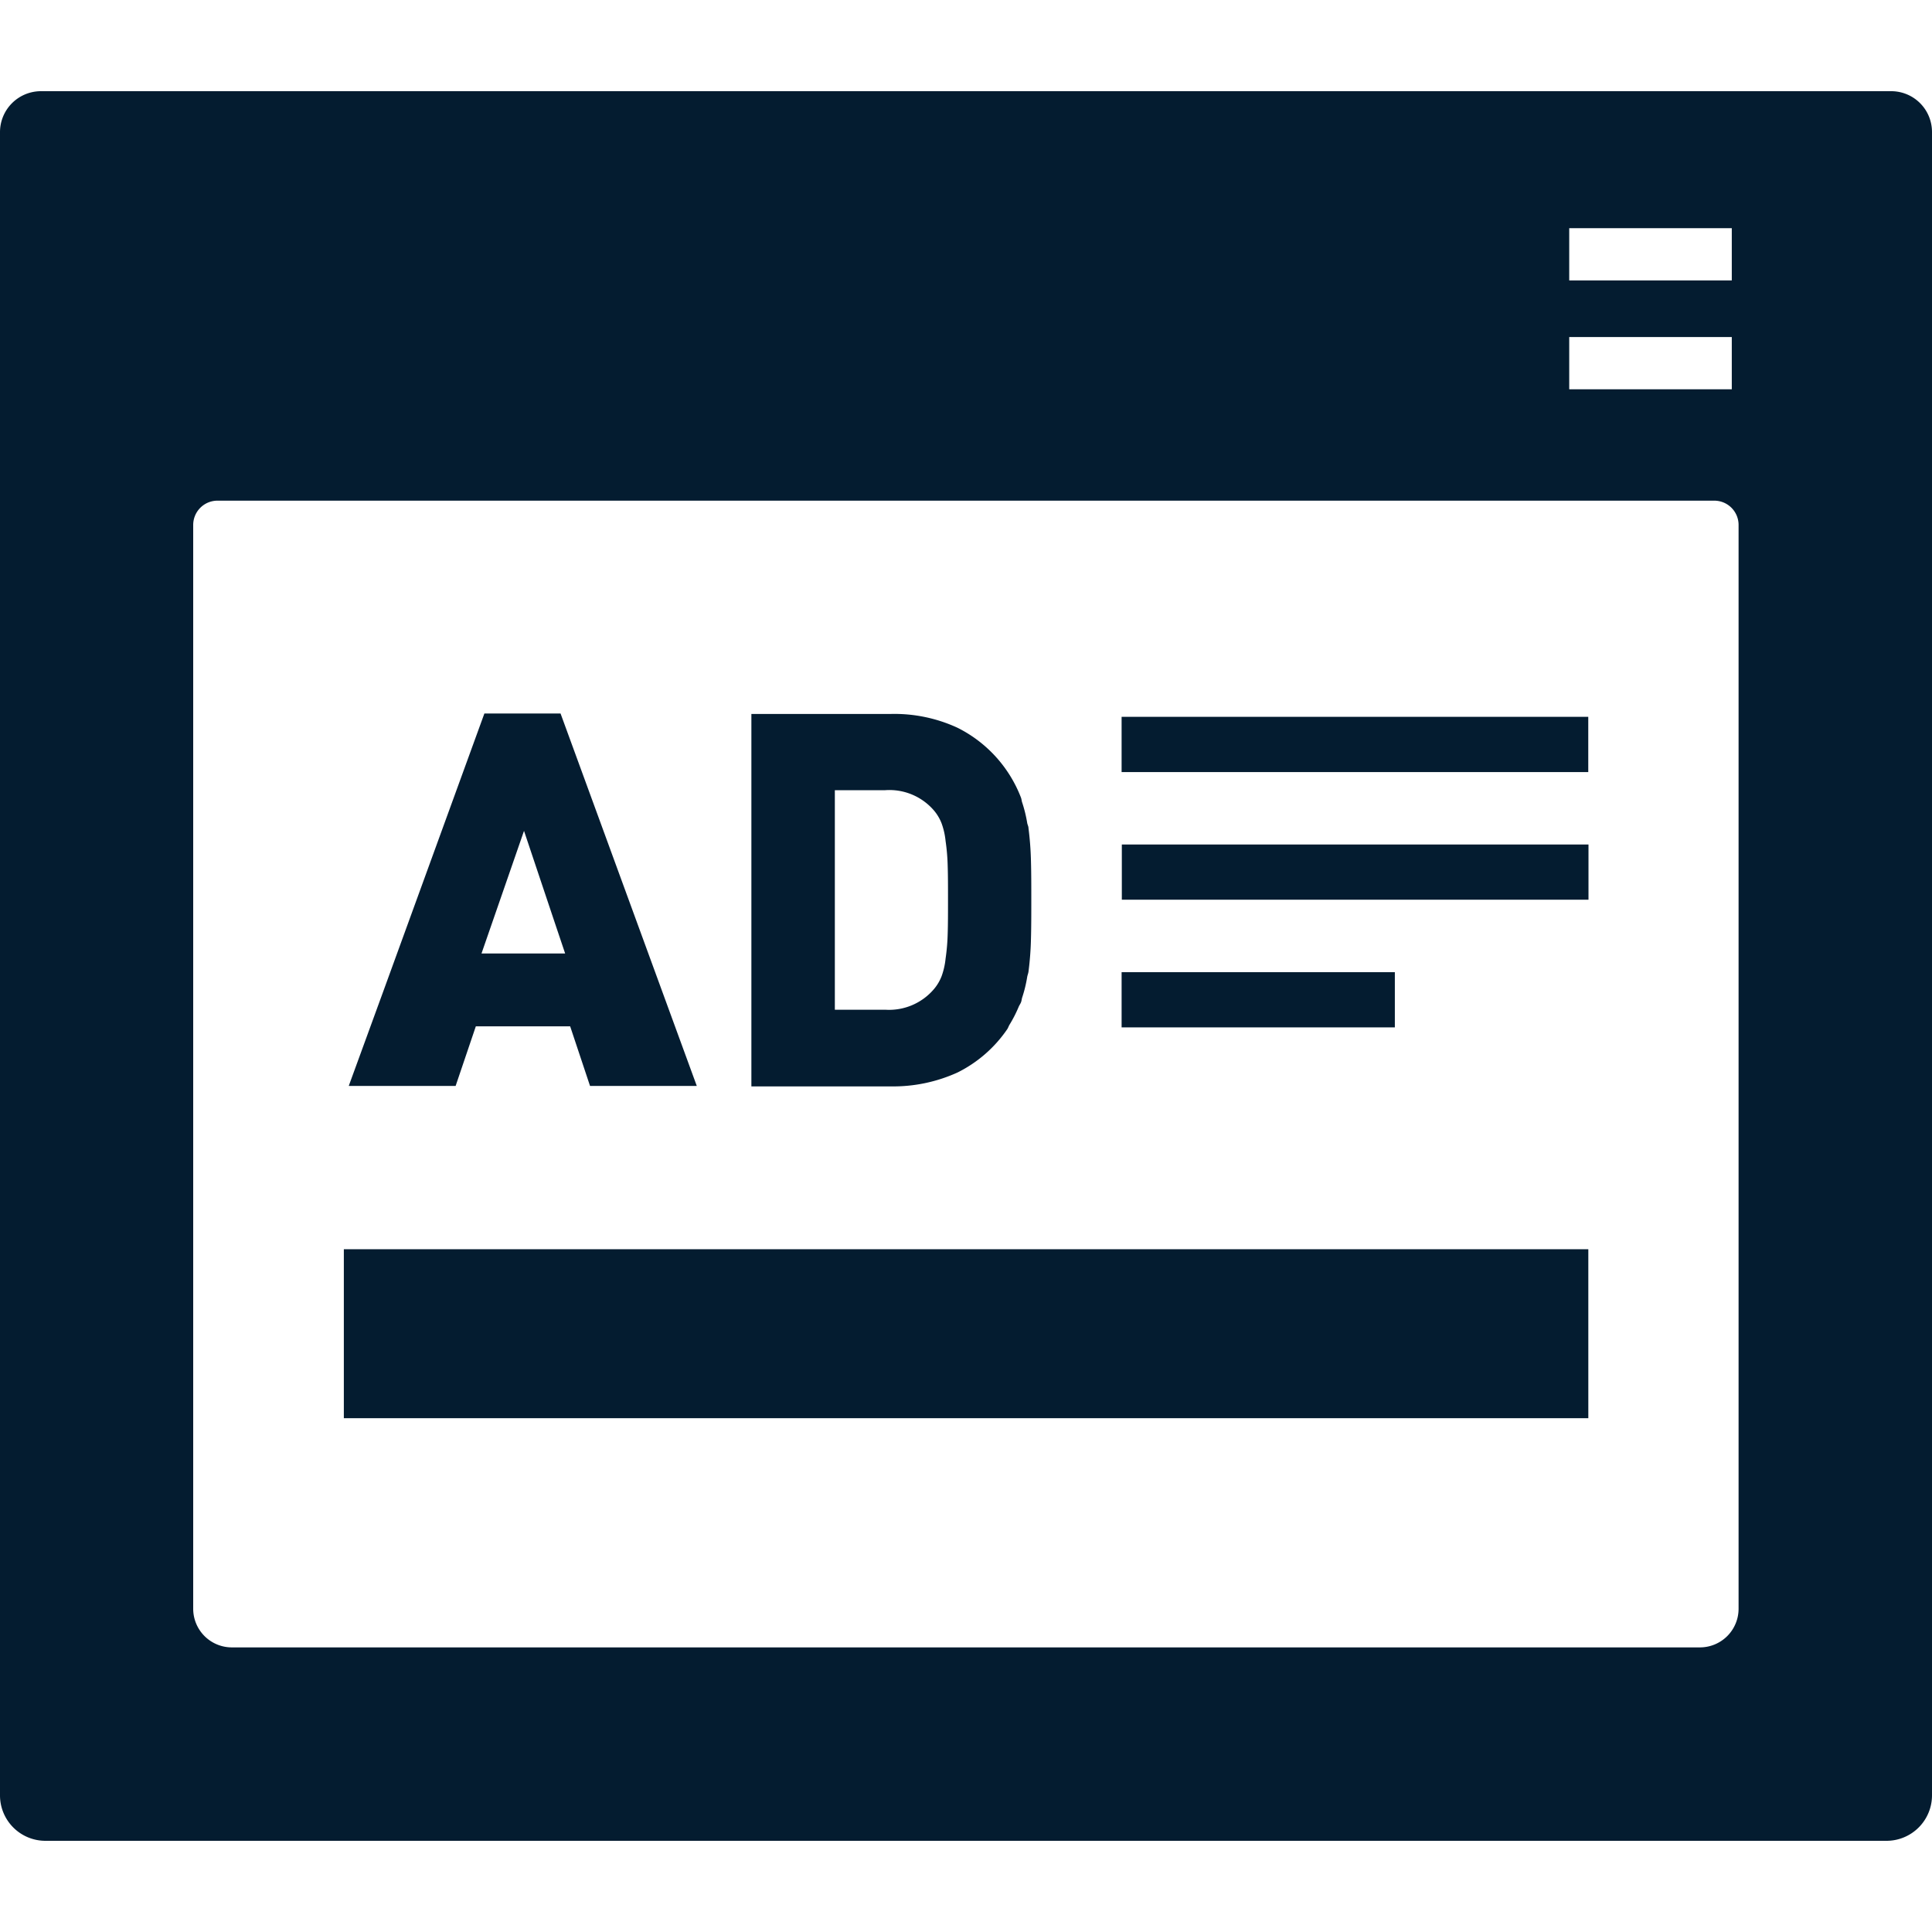 <svg xmlns="http://www.w3.org/2000/svg" xmlns:xlink="http://www.w3.org/1999/xlink" width="35" height="35" viewBox="0 0 35 35">
  <defs>
    <clipPath id="clip-path">
      <rect id="長方形_1366" data-name="長方形 1366" width="35" height="35" transform="translate(910 1471)" fill="#fff" stroke="#707070" stroke-width="1" opacity="0.5"/>
    </clipPath>
  </defs>
  <g id="icon_lp" transform="translate(-910 -1471)" clip-path="url(#clip-path)">
    <g id="広告_アドバタイジングの無料アイコン素材_3" data-name="広告・アドバタイジングの無料アイコン素材 3" transform="translate(910 1448.492)">
      <path id="パス_1452" data-name="パス 1452" d="M94.387,195.837l.366-1.08h1.709l.36,1.08h1.934l-2.468-6.747H94.908l-1.826,5.018-.629,1.723h0l0,.006Zm1.984-2.4H95.224l-.368,0,.77-2.221.566,1.689Z" transform="translate(-86.133 -153.656)" fill="#041c30"/>
      <path id="パス_1453" data-name="パス 1453" d="M202.867,195.592a2.365,2.365,0,0,0,.9-.784c.018-.027.026-.057.043-.084a2.335,2.335,0,0,0,.165-.323c.012-.028.031-.053.042-.082s.012-.059.021-.086a2.376,2.376,0,0,0,.091-.374c.006-.033.018-.059.023-.093a5.564,5.564,0,0,0,.045-.6c.006-.212.006-.443.006-.7s0-.488-.006-.7a5.679,5.679,0,0,0-.045-.6c0-.033-.017-.06-.023-.093a2.424,2.424,0,0,0-.092-.374c-.009-.027-.011-.06-.021-.086a2.362,2.362,0,0,0-1.15-1.266,2.724,2.724,0,0,0-1.208-.25h-2.526v6.747h2.526A2.813,2.813,0,0,0,202.867,195.592Zm-2.223-1.137v-3.977h.913a1.063,1.063,0,0,1,.887.373.813.813,0,0,1,.135.231,1.316,1.316,0,0,1,.071.315,3.8,3.8,0,0,1,.038.444c.006.18.006.386.006.623s0,.45-.006.623a3.8,3.8,0,0,1-.038.443,1.318,1.318,0,0,1-.071.315.815.815,0,0,1-.135.231,1.066,1.066,0,0,1-.887.379h-.913Z" transform="translate(-185.52 -153.655)" fill="#041c30"/>
      <path id="パス_1454" data-name="パス 1454" d="M113.662,331H91.117v3.061h22.545Z" transform="translate(-84.888 -285.861)" fill="#041c30"/>
      <path id="パス_1455" data-name="パス 1455" d="M34.259,24.16H.741A.742.742,0,0,0,0,24.9v30.13a.823.823,0,0,0,.826.826H34.174A.824.824,0,0,0,35,55.031V24.9A.739.739,0,0,0,34.259,24.16ZM3.5,51.652V32.018a.44.44,0,0,1,.44-.44H31.056a.44.44,0,0,1,.44.44V51.652a.7.7,0,0,1-.7.7H4.2A.7.7,0,0,1,3.5,51.652Zm27.873-25.01v.946H28.428v-.946h2.948Zm0,1.972v.946H28.428v-.946h2.948Z" fill="#041c30"/>
      <rect id="長方形_563" data-name="長方形 563" width="8.454" height="1.001" transform="translate(20.319 35.494)" fill="#041c30"/>
      <path id="パス_1456" data-name="パス 1456" d="M305.7,223.793h-8.454v1H305.7Z" transform="translate(-276.923 -185.986)" fill="#041c30"/>
      <path id="パス_1457" data-name="パス 1457" d="M302.192,257.629h-4.95v1h4.95Z" transform="translate(-276.923 -217.509)" fill="#041c30"/>
    </g>
  </g>
</svg>
